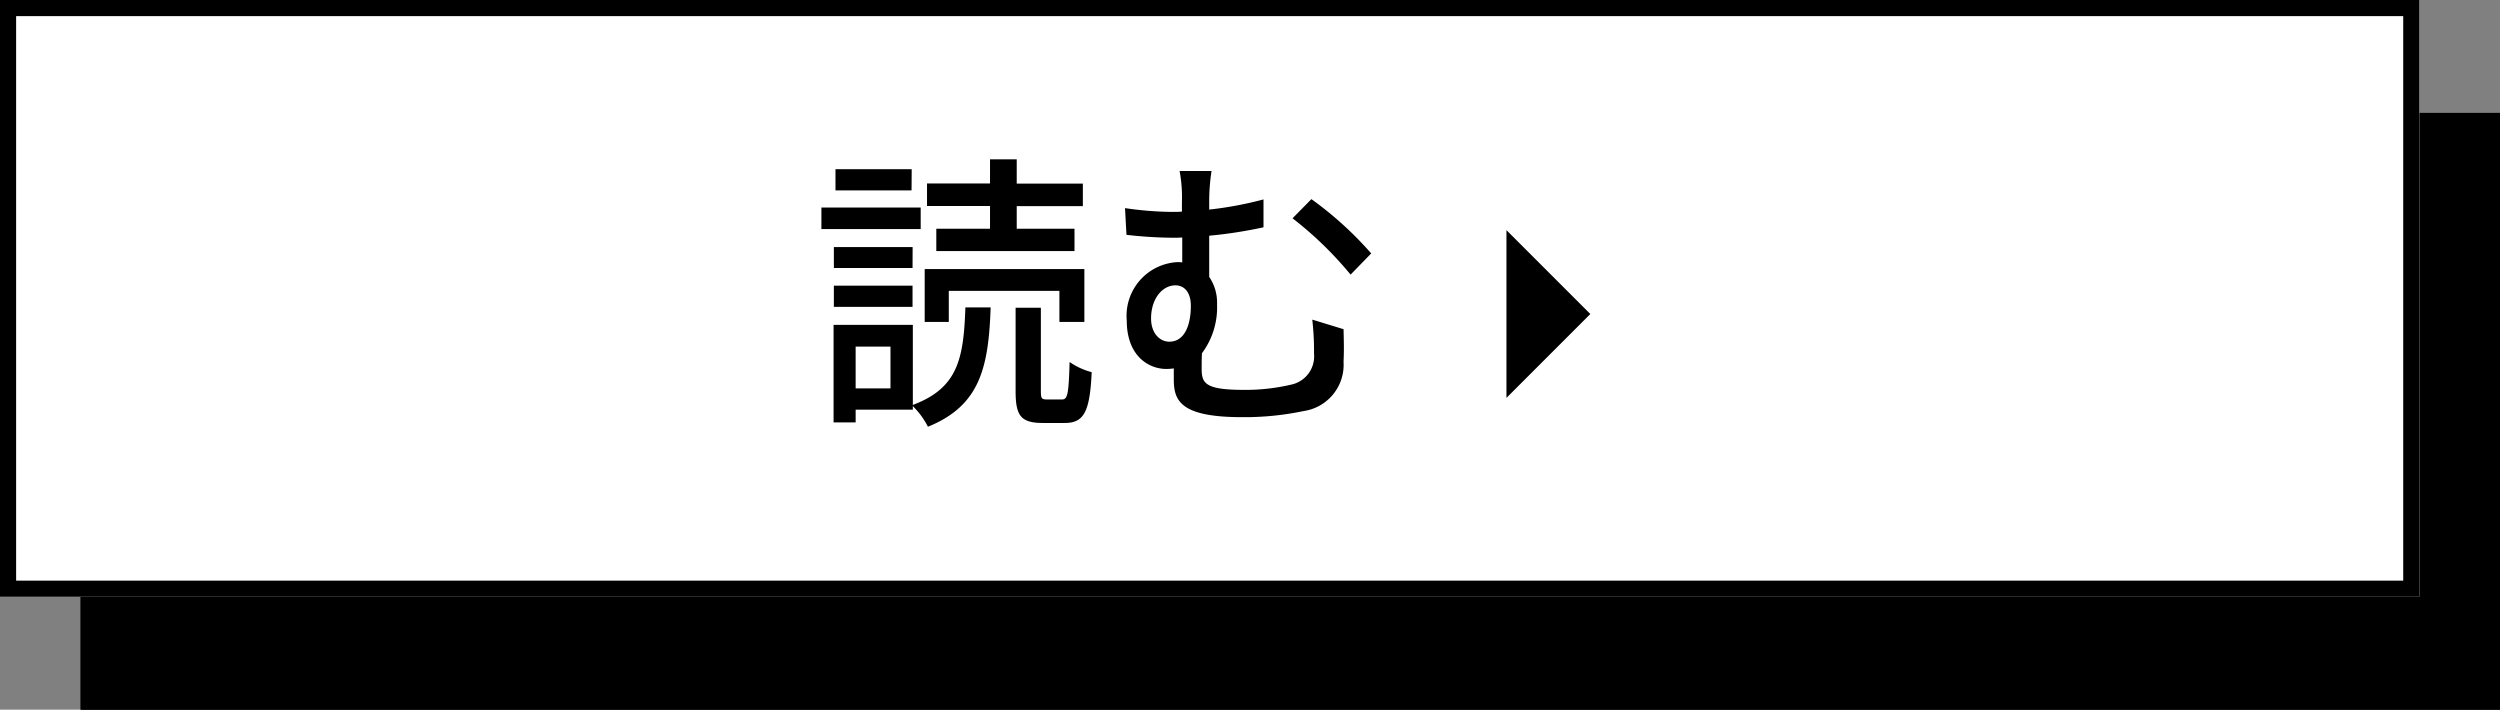 <svg height="44" viewBox="0 0 155 44" width="155" xmlns="http://www.w3.org/2000/svg"><rect x="0" y="0" width="155" height="44" fill="#808080" stroke="none"/><g transform="translate(-90 -1044)"><g stroke="#000" stroke-width="2"><path d="m95 1051h150v37h-150z" stroke="none"/><path d="m96 1052h148v35h-148z" fill="none"/></g><g fill="#fff" stroke="#000"><path d="m90 1044h150v37h-150z" stroke="none"/><path d="m90.5 1044.5h149v36h-149z" fill="none"/></g><path d="m-13.619-10.818h-3.33v1.386h8.568v-1.386h-3.582v-1.4h4.1v-1.4h-4.1v-1.502h-1.656v1.494h-3.906v1.4h3.906zm-2.556 3.852h6.858v1.926h1.548v-3.276h-9.9v3.276h1.494zm-2.3-7.542h-4.725v1.314h4.716zm.558 2.376h-6.156v1.332h6.156zm-.5 2.448h-4.883v1.3h4.878zm-4.883 3.708h4.878v-1.314h-4.878zm3.51 5.058h-2.16v-2.592h2.16zm1.386-3.942h-4.914v6.048h1.368v-.788h3.546v-.22a4.859 4.859 0 0 1 .936 1.278c3.2-1.3 3.762-3.618 3.888-7.4h-1.566c-.108 3.2-.468 5-3.258 6.048zm8.316 4.626c-.342 0-.378-.072-.378-.54v-5.148h-1.566v5.166c0 1.512.306 1.98 1.692 1.98h1.35c1.17 0 1.566-.648 1.674-3.15a4.328 4.328 0 0 1 -1.368-.63c-.057 2.016-.129 2.322-.471 2.322zm10.203-14.166h-1.98a8.86 8.86 0 0 1 .144 1.944v.576c-.216.018-.432.018-.648.018a21.323 21.323 0 0 1 -2.88-.234l.09 1.656a26.679 26.679 0 0 0 2.9.18c.18 0 .36 0 .558-.018v1.548a1.647 1.647 0 0 0 -.306-.018 3.331 3.331 0 0 0 -3.134 3.618c0 2.178 1.332 3.006 2.466 3.006a3.507 3.507 0 0 0 .45-.036v.666c0 1.3.36 2.358 4.23 2.358a17.859 17.859 0 0 0 3.816-.378 2.9 2.9 0 0 0 2.479-3.06c.036-.756.018-1.206 0-2.016l-1.939-.594a17.024 17.024 0 0 1 .108 2.106 1.79 1.79 0 0 1 -1.422 1.926 12.309 12.309 0 0 1 -2.916.324c-2.394 0-2.628-.4-2.628-1.3 0-.288 0-.63.018-.972a4.742 4.742 0 0 0 .936-3.038 2.809 2.809 0 0 0 -.486-1.692v-2.556a27.74 27.74 0 0 0 3.366-.522v-1.728a22.545 22.545 0 0 1 -3.366.63v-.45a12.461 12.461 0 0 1 .144-1.944zm6.192 1.746-1.17 1.188a22.507 22.507 0 0 1 3.6 3.492l1.278-1.314a21.99 21.99 0 0 0 -3.708-3.366zm-8.807 8.838c-.594 0-1.134-.522-1.134-1.44 0-1.206.684-2.052 1.512-2.052.576 0 .954.468.954 1.26.005 1.134-.355 2.232-1.332 2.232zm20.9-6.915 5.2 5.2-5.2 5.2z" transform="translate(165 1069)"/></g></svg>